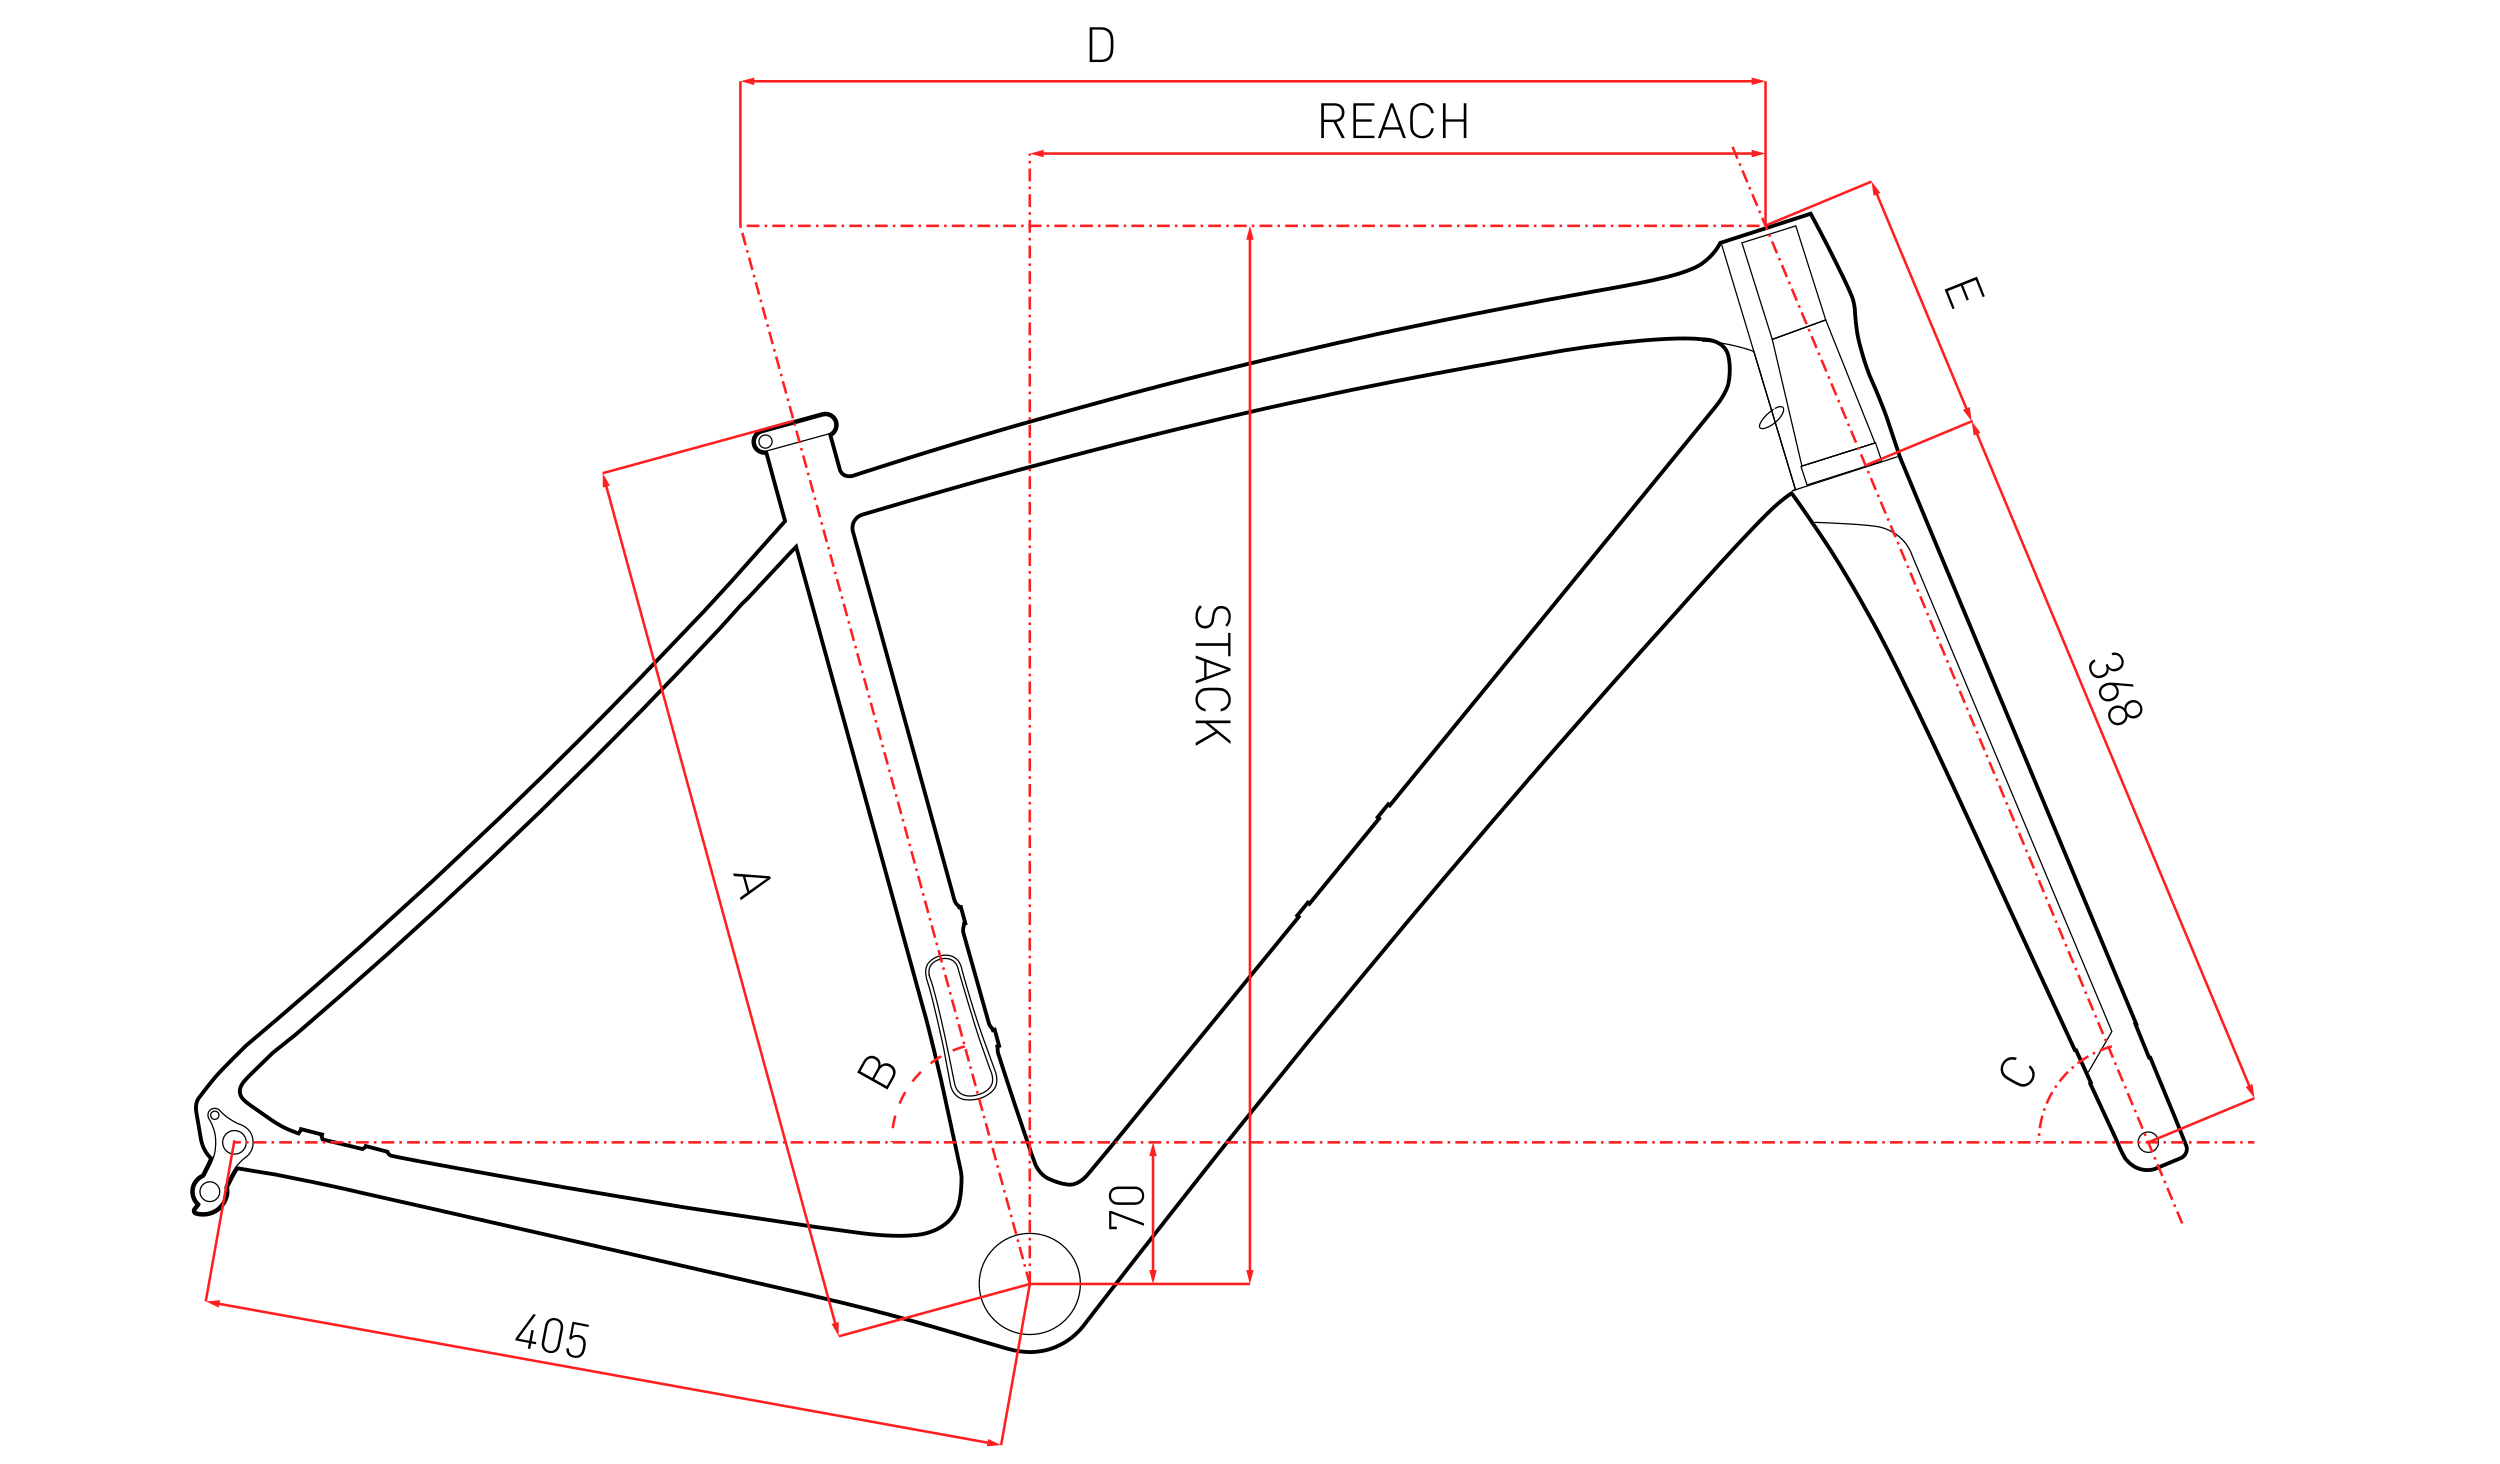 <?xml version="1.0" encoding="utf-8"?>

<!DOCTYPE svg PUBLIC "-//W3C//DTD SVG 1.1//EN" "http://www.w3.org/Graphics/SVG/1.1/DTD/svg11.dtd">
<svg version="1.1" id="Layer_1" xmlns="http://www.w3.org/2000/svg" xmlns:xlink="http://www.w3.org/1999/xlink" x="0px" y="0px"
	 width="975px" height="571px" viewBox="0 0 975 571" enable-background="new 0 0 975 571" xml:space="preserve">
<g>
	<polygon fill="none" stroke="#000000" stroke-width="0.5" stroke-miterlimit="10" points="679.351,94.703 691.185,132.36 
		712.033,124.764 700.359,88.083 	"/>
	<polygon fill="none" stroke="#000000" stroke-width="0.5" stroke-miterlimit="10" points="691.185,132.36 702.753,181.767 
		731.25,172.753 712.033,124.764 	"/>
	<polygon fill="none" stroke="#000000" stroke-width="0.5" stroke-miterlimit="10" points="702.753,181.767 702.394,181.93 
		704.732,189.127 733.885,179.879 731.478,172.75 731.25,172.753 	"/>
	<path fill="none" stroke="#000000" stroke-width="0.5" stroke-miterlimit="10" d="M814.424,418.203l9.212-15.916l-77.747-185.274
		c-3.048-9.447-12.362-11.349-12.362-11.349c-3.805-1.128-21.497-1.802-25.928-1.955"/>
	<path fill="none" stroke="#000000" stroke-width="0.5" stroke-miterlimit="10" d="M740.084,178.085l-41.147,13.335"/>
	<circle fill="none" stroke="#000000" stroke-width="0.5" stroke-miterlimit="10" cx="837.836" cy="445.448" r="3.976"/>
	
		<line fill="none" stroke="#000000" stroke-width="0.5" stroke-miterlimit="10" x1="700.246" y1="190.999" x2="671.43" y2="95.351"/>
	<path fill="none" stroke="#000000" stroke-width="0.5" stroke-miterlimit="10" d="M698.937,191.421l1.31-0.422l-16.253-53.948
		c0,0-9.694-3.629-20.117-4.034"/>
	<path fill="none" stroke="#000000" stroke-width="0.5" stroke-miterlimit="10" d="M695.313,158.878c0,0,1.191,0.973-1.079,3.922
		c0,0-2.327,3.198-6.12,4.286c0,0-2.683,0.676-1.68-1.853c0,0,1.198-2.926,5.278-5.634
		C691.712,159.6,694.137,157.918,695.313,158.878z"/>
	<path fill="none" stroke="#000000" stroke-width="0.5" stroke-miterlimit="10" d="M366.327,372.887c0,0,3.649-1.266,6.34,0.865
		c0,0,1.957,0.941,2.698,5.199c0,0,4.345,16.314,9.829,30.75l2.794,7.686c0,0,2.228,4.967-0.879,8.063c0,0-3.912,4.438-11.27,3.344
		c0,0-4.429-0.709-5.284-6.41c0,0-1.021-5.449-2.511-13.471c0,0-4.355-20.473-6.358-26.119c0,0-1.554-4.178,0.079-6.76
		C361.766,376.033,363.166,373.732,366.327,372.887z"/>
	<path fill="none" stroke="#000000" stroke-width="0.5" stroke-miterlimit="10" d="M366.657,374.094c0,0,4.183-1.465,6.4,2.111
		c0,0,0.357,0.367,1.016,3.1c0,0,6.02,20.559,7.836,25.803l4.284,12.131c0,0,1.879,3.635,0.319,6.199c0,0-1.226,2.77-6.104,3.771
		c0,0-6.206,1.73-7.966-3.904l-0.647-3.129c0,0-5.869-30.453-9.216-39.201C362.579,380.975,360.667,375.783,366.657,374.094z"/>
	<path fill="none" stroke="#000000" stroke-width="0.5" stroke-miterlimit="10" d="M96.15,439.949c0,0-1.168-1.072-3.259-1.684
		c0,0-1.751-0.734-4.402-2.629c0,0-1.609-1.219-3.046-2.813c0,0-1.326-1.131-3.025-0.227c0,0-1.874,0.904-1.151,3.287
		c0,0,1.313,2.131,1.901,3.959c0,0,1.398,3.18,0.832,7.945c0,0,0.041,3.014-2.792,8.164l-1.267,2.543c0,0-0.247,0.527-0.828,0.756
		c0,0-3.122,1.4-3.398,5.012c0,0-0.311,2.434,1.474,4.514c0,0,0.485,0.514,0.681,0.676c0,0,0.237,0.26,0.045,0.514l-1.539,2.041
		c0,0-0.269,0.48,0.305,0.633c0,0,3.409,1.205,6.911-0.787c0,0,3.029-1.408,4.136-5.299c0,0,0.636-1.572,0.008-3.545l1.553-3.115
		c0,0,1.66-3.572,3.348-5.566c0,0,1.857-2.096,3.362-3.164c0,0,2.234-1.436,2.623-4.406C98.622,446.758,99.423,442.48,96.15,439.949
		z M83.775,436.563c-0.893,0-1.615-0.721-1.615-1.615c0-0.887,0.723-1.611,1.615-1.611c0.891,0,1.612,0.725,1.612,1.611
		C85.388,435.842,84.667,436.563,83.775,436.563z M81.843,468.617c-2.131,0-3.859-1.727-3.859-3.857s1.728-3.855,3.859-3.855
		c2.13,0,3.856,1.725,3.856,3.855S83.973,468.617,81.843,468.617z M91.438,450.125c-2.546,0-4.609-2.063-4.609-4.609
		s2.063-4.609,4.609-4.609c2.545,0,4.61,2.063,4.61,4.609S93.983,450.125,91.438,450.125z"/>
	<path fill="none" stroke="#000000" stroke-width="0.5" stroke-miterlimit="10" d="M320.969,162.207
		c1.942-0.533,3.961,0.614,4.498,2.556c0.535,1.953-0.604,4-2.551,4.536l-23.721,6.529c-2.069,0.39-3.973-0.641-4.51-2.597
		c-0.531-1.946,0.625-3.963,2.568-4.494L320.969,162.207z"/>
	<path fill="none" stroke="#000000" stroke-width="0.5" stroke-miterlimit="10" d="M298.704,174.776
		c1.416-0.094,2.491-1.313,2.412-2.729c-0.097-1.414-1.317-2.494-2.728-2.401c-1.414,0.096-2.496,1.31-2.404,2.726
		C296.069,173.786,297.287,174.869,298.704,174.776z"/>
	<circle fill="none" stroke="#000000" stroke-width="0.5" stroke-miterlimit="10" cx="401.619" cy="500.746" r="19.729"/>
</g>
<g>
	<g>
		<path d="M705.797,84.252c0,0,5.97,11.034,9.618,18.588c0,0,5.062,9.964,6.47,13.962c0,0,0.793,2.625,0.804,4.811
			c0,0,0.359,6.809,1.521,11.446c0,0,2.284,9.79,5.493,16.524c0,0,4.433,10.02,6.399,16.425c0,0,2.27,6.684,4.048,12.101
			l-0.05,0.017l13.003,31.329l79.011,189.384l-0.294,0.084l5.831,14.332l0.475-0.006c0,0,8.025,19.555,9.324,22.621
			c0,0,3.442,8.523,4.55,11.355c0,0,0.791,1.955-1.39,3.578l-10.57,4.42c0,0-1.022,0.366-2.55,0.366
			c-2.179,0-5.384-0.743-8.123-4.349c0,0-1.396-2.285-3.235-6.869c0,0-8.756-18.957-10.049-21.65l0.266-0.273l-1.925-4.244
			l-4.266-9.393l-0.475,0.006c0,0-18.439-39.979-25.899-56.053c0,0-21.112-46.207-26.947-58.363c0,0-14.556-31.154-23.276-47.568
			c0,0-12.362-23.229-22.733-38.354c0,0-0.146-0.217-0.397-0.592c-0.01-0.01-0.016-0.021-0.022-0.032
			c-0.395-0.585-1.044-1.545-1.839-2.719c-0.015-0.021-0.028-0.042-0.043-0.062c-2.974-4.386-7.969-11.68-9.589-13.652
			c-1.673,0.699-5.643,4.099-5.643,4.099c-9.098,7.611-39.221,41.735-39.221,41.735c-19.304,21.299-40.952,46.1-40.952,46.1
			c-22.158,25.103-50.559,58.704-50.559,58.704c-14.948,17.568-52.75,63.477-52.75,63.477c-6.17,7.545-29.744,36.852-29.744,36.852
			c-9.625,12.012-37.388,47.48-37.388,47.48c-7.188,9.17-19.804,25.523-19.804,25.523s-2.692,3.959-6.552,6.523
			c0,0-4.888,3.779-11.506,4.426c0,0-1.087,0.228-3.024,0.228c-2.029,0-4.989-0.25-8.609-1.271l-10.861-3.16
			c0,0-28.095-8.727-54.466-14.98l-14.812-3.506l-78.177-17.885l-49.186-11.213c0,0-24.175-5.551-45.618-10.34
			c0,0-8.809-2.213-32.381-6.861c0,0-11.049-1.758-15.421-2.543c-1.55,2.035-2.976,5.086-2.976,5.086l-1.553,3.115
			c0.628,1.973-0.008,3.545-0.008,3.545c-1.107,3.891-4.136,5.299-4.136,5.299c-1.584,0.901-3.15,1.148-4.39,1.148
			c-1.499,0-2.521-0.361-2.521-0.361c-0.574-0.152-0.305-0.633-0.305-0.633l1.539-2.041c0.191-0.254-0.045-0.514-0.045-0.514
			c-0.195-0.162-0.681-0.676-0.681-0.676c-1.785-2.08-1.474-4.514-1.474-4.514c0.276-3.611,3.398-5.012,3.398-5.012
			c0.581-0.229,0.828-0.756,0.828-0.756l1.267-2.543c0.958-1.744,1.57-3.217,1.982-4.438c-0.248-0.18-0.618-0.576-0.618-0.576
			c-2.958-2.813-3.488-6.932-3.488-6.932c-0.532-3.277-1.779-10.355-1.779-10.355c-0.634-3.623,1.096-5.328,1.096-5.328
			c2.714-3.641,5.804-7.379,5.804-7.379c2.843-3.418,12.417-12.734,12.417-12.734l12.202-10.361l15.071-13.008l16.983-14.963
			l28.792-26.148l26.244-24.727l16.168-15.67l14.333-14.186l10.307-10.374l12.955-13.251l25.387-26.564l10.431-11.358l21.512-24.176
			l-3.144-11.415l-4.428-16.245l-0.24,0.063c-0.291,0.055-0.579,0.082-0.86,0.082c-1.718,0-3.188-0.998-3.649-2.679
			c-0.531-1.946,0.625-3.963,2.568-4.494l23.717-6.529c0.322-0.088,0.646-0.13,0.965-0.13c1.605,0,3.085,1.066,3.532,2.686
			c0.535,1.952-0.574,3.991-2.521,4.528l3.986,14.467c0.448,0.999,1.612,2.73,4.309,2.73c0.423,0,0.884-0.042,1.386-0.137
			c0,0,27.89-9.246,62.872-19.351c0,0,42.443-12.155,66.344-18.126c0,0,32.09-8.309,75.321-17.824c0,0,38.084-8.382,84.556-16.653
			c0,0,18.789-3.23,25.389-4.91c0,0,13.38-2.748,17.84-6.647c0,0,4.053-2.836,6.481-7.489L705.797,84.252 M706.522,82.441
			l-1.187,0.383l-34.367,11.099l-0.585,0.188l-0.284,0.544c-2.233,4.278-5.974,6.928-6.012,6.954l-0.066,0.046l-0.061,0.053
			c-3.414,2.985-13.541,5.565-17.154,6.307l-0.034,0.007l-0.034,0.009c-6.467,1.646-25.085,4.853-25.272,4.885
			c-45.979,8.184-84.243,16.583-84.624,16.667c-42.764,9.412-75.054,17.753-75.375,17.836
			c-23.639,5.906-65.956,18.015-66.381,18.137c-33.569,9.697-60.955,18.716-62.831,19.336c-0.357,0.063-0.698,0.094-1.014,0.094
			c-1.364,0-2.338-0.588-2.896-1.749l-3.615-13.121c1.849-1.186,2.8-3.501,2.183-5.753c-0.617-2.232-2.664-3.79-4.979-3.79
			c-0.459,0-0.917,0.062-1.362,0.184l-23.718,6.53c-2.742,0.749-4.366,3.591-3.617,6.335c0.63,2.297,2.628,3.782,5.091,3.784
			l4.087,14.995l2.928,10.632l-20.97,23.566l-10.416,11.341l-25.367,26.542l-12.943,13.24l-10.298,10.365l-14.324,14.177
			l-16.157,15.659l-26.229,24.712l-28.772,26.13l-16.966,14.947l-15.059,12.998l-12.193,10.354l-0.039,0.033l-0.036,0.035
			c-0.394,0.383-9.664,9.411-12.524,12.851c-0.034,0.041-3.109,3.766-5.803,7.374c-0.469,0.519-2.104,2.649-1.421,6.551
			c0.013,0.072,1.252,7.107,1.776,10.337c0.017,0.14,0.617,4.548,3.839,7.687c-0.414,1.071-0.925,2.157-1.55,3.297l-0.015,0.026
			l-0.014,0.026l-1.258,2.525c-0.013,0.019-0.035,0.042-0.046,0.048l-0.033,0.013l-0.029,0.014
			c-0.161,0.071-3.927,1.811-4.278,6.244c-0.043,0.436-0.23,3.226,1.83,5.626l0.023,0.027l0.024,0.026
			c0.01,0.011,0.021,0.021,0.032,0.034l-0.953,1.263l-0.061,0.081l-0.05,0.089c-0.111,0.198-0.446,0.906-0.108,1.705
			c0.225,0.532,0.678,0.919,1.278,1.095c0.279,0.092,1.403,0.428,2.965,0.428c1.822,0,3.536-0.445,5.094-1.323
			c0.528-0.267,3.648-1.993,4.857-6.151c0.148-0.408,0.617-1.929,0.18-3.858l1.299-2.605c0.026-0.055,1.079-2.295,2.303-4.113
			c4.673,0.814,13.91,2.286,14.487,2.378c23.225,4.58,32.191,6.817,32.279,6.84c21.232,4.742,45.406,10.291,45.648,10.347
			l49.188,11.214l78.176,17.884l14.8,3.504c26.02,6.17,54.086,14.866,54.367,14.953l10.887,3.168c3.9,1.1,7.061,1.33,9.028,1.33
			c1.791,0,2.912-0.181,3.241-0.241c6.66-0.673,11.594-4.264,12.159-4.689c3.868-2.584,6.573-6.397,6.894-6.861
			c0.629-0.814,12.819-16.613,19.772-25.482c0.278-0.355,27.868-35.601,37.378-47.468c0.233-0.291,23.639-29.387,29.734-36.841
			c0.375-0.455,37.962-46.096,52.731-63.454c0.287-0.339,28.646-33.88,50.541-58.683c0.222-0.254,21.865-25.041,40.938-46.085
			c0.313-0.355,30.165-34.14,39.071-41.592c1.136-0.972,3.001-2.467,4.286-3.311c2.205,2.95,6.722,9.575,8.742,12.555l1.284-0.78
			l-1.242,0.841c0.777,1.148,1.416,2.092,1.813,2.679l0.063,0.109l0.039,0.043l0.341,0.506
			c10.212,14.893,22.531,37.991,22.654,38.223c8.603,16.192,23.096,47.188,23.241,47.498c5.77,12.019,26.731,57.89,26.942,58.352
			c7.377,15.897,25.717,55.658,25.901,56.058l0.407,0.884l0.469-0.006l3.86,8.501l1.503,3.313l-0.283,0.29l0.453,0.944
			c1.248,2.599,9.603,20.684,10.023,21.596c1.858,4.623,3.273,6.959,3.333,7.057l0.04,0.064l0.046,0.061
			c3.103,4.084,6.779,4.941,9.317,4.941c1.738,0,2.926-0.407,3.056-0.454l0.036-0.013l0.037-0.016l10.57-4.42l0.169-0.07l0.147-0.11
			c2.46-1.831,2.309-4.296,1.885-5.344c-1.092-2.791-4.516-11.27-4.55-11.354c-1.29-3.047-9.247-22.434-9.327-22.629l-0.387-0.943
			l-0.472,0.006l-4.815-11.836l0.309-0.089l-0.649-1.557l-79.011-189.383l-12.716-30.636l-0.197-0.6
			c-1.76-5.362-4.029-12.049-4.052-12.116c-1.957-6.374-6.266-16.137-6.448-16.549c-3.118-6.544-5.382-16.162-5.404-16.258
			c-1.079-4.306-1.454-10.634-1.482-11.151c-0.021-2.367-0.833-5.083-0.868-5.198l-0.01-0.033l-0.011-0.032
			c-1.425-4.044-6.339-13.733-6.548-14.143c-3.607-7.472-9.576-18.512-9.636-18.623L706.522,82.441L706.522,82.441z"/>
	</g>
	<g>
		<path d="M310.114,214.704l8.001,29.053l28.852,104.745c3.162,11.479,12.523,45.604,12.523,45.604
			c1.795,5.756,6.801,27.234,6.801,27.234l7.662,35.287l0.309,2.42c-0.008,7.477-1.227,10.98-1.227,10.98
			c-3.716,10.514-16.241,10.906-16.241,10.906c-1.857,0.212-3.896,0.298-5.974,0.298c-8.576,0-17.831-1.454-17.831-1.454
			l-15.223-2.061l-50.625-7.57c-8.833-1.391-46.345-7.723-46.345-7.723l-26.085-4.604c-1.911-0.342-16.321-2.951-16.321-2.951
			c-5.729-1.041-15.358-2.816-15.358-2.816c-4.244-0.783-10.215-2.023-10.215-2.023c-1.054-0.426-1.025-1.432-1.025-1.432
			l-9.633-2.531l-0.262,0.777l-0.657,0.473l-14.842-3.564l-0.185-0.607l0.312-1.203l-9.656-2.492l-0.313,1.139l-0.421,0.572
			c-1.219-0.426-3.659-1.461-3.659-1.461c-3.382-1.482-6.587-3.795-6.587-3.795l-7.577-5.283c-2.916-2.033-3.262-2.861-3.262-2.861
			s-1.764-1.855,0.021-4.549c0,0,0.251-0.912,4.884-5.311l7.01-6.82l8.751-6.979l17.155-14.844l18.697-16.561l19.544-17.75
			l18.638-17.363l21.372-20.451l20.441-20.127l19.303-19.532l15.062-15.608l15.132-16.017l0.879-0.954l7.716-8.609l2.608-2.518
			l16.461-17.646L310.114,214.704 M310.869,211.795l-1.825,1.858l-1.392,1.417l-16.46,17.645l-2.581,2.491l-0.039,0.038
			l-0.036,0.041l-7.716,8.609l-0.865,0.939l-15.119,16.003l-15.051,15.597l-19.291,19.519l-20.427,20.113L188.711,336.5
			l-18.623,17.35l-19.53,17.737l-18.683,16.548l-17.119,14.813l-8.728,6.96l-0.058,0.046l-0.053,0.052l-7.01,6.82
			c-3.926,3.728-4.894,5.111-5.171,5.684c-1.724,2.717-0.771,5.097,0.084,6.128c0.384,0.612,1.344,1.62,3.631,3.215l7.577,5.283
			c0.116,0.084,3.355,2.409,6.843,3.938c0.118,0.05,2.516,1.066,3.767,1.503l1.045,0.365l0.657-0.892l0.421-0.572l0.153-0.209
			l6.779,1.75l-0.041,0.158l0.123,0.404l0.185,0.607l0.25,0.821l0.835,0.201l14.842,3.564l0.668,0.16l0.558-0.401l0.657-0.473
			l0.288-0.207l7.505,1.972c0.275,0.609,0.791,1.231,1.689,1.594l0.125,0.051l0.132,0.027c0.06,0.013,6.037,1.253,10.248,2.029
			c0,0.001,9.633,1.776,15.363,2.817c0.001,0,14.414,2.61,16.325,2.952l26.088,4.604c0.386,0.064,37.632,6.351,46.373,7.727
			l50.637,7.572l15.244,2.063c0.351,0.056,9.438,1.468,18.032,1.468c2.269,0,4.316-0.102,6.088-0.301
			c1.148-0.05,13.632-0.844,17.541-11.903c0.056-0.16,1.304-3.838,1.313-11.479v-0.097l-0.012-0.095l-0.309-2.42l-0.008-0.065
			l-0.014-0.063l-7.662-35.287c-0.209-0.9-5.029-21.56-6.827-27.337c-0.283-1.032-9.404-34.28-12.517-45.581l-28.852-104.745
			l-8.001-29.053L310.869,211.795L310.869,211.795z"/>
	</g>
	<g>
		<path d="M656.854,132.746c3.652,0,5.248,0.187,5.248,0.187c1.399,0.069,2.728,0.173,4.012,0.293
			c2.534,0.431,6.425,1.759,7.245,5.884c0,0,1.16,4.722-0.04,10.473c0,0-0.778,3.553-4.895,8.637l-12.055,14.796l-10.913,13.357
			l-31.81,38.926l-71.729,87.766l-0.594-0.484l-5.091,6.23l0.579,0.502l-26.257,32.133l-0.595-0.486l-5.092,6.229l0.581,0.504
			l-54.201,66.326c0,0-8.729,10.654-15.566,19.045c0,0-3.373,4.234-12.22,14.725c0,0-2.837,3.395-5.979,3.48
			c0,0-0.066,0.005-0.198,0.005c-0.733,0-3.486-0.162-8.109-2.294c0,0-3.533-1.48-5.068-6.176l-1.091-2.992l-0.016-0.041
			c-2.187-6.482-6.523-19.266-6.523-19.266c-2.457-7.307-6.474-19.885-6.474-19.885c-0.259-0.816-0.138-1.787-0.138-1.787
			l-0.041-0.207l0.747-0.205l-2.112-7.779l-0.791,0.236l-0.123-0.291c-0.939-0.736-1.199-1.83-1.199-1.83l-9.882-35.105
			c-0.329-1.121,0.179-2.568,0.179-2.568l0.024-0.242l0.741-0.205l-2.143-7.779l-0.754,0.158l-0.107-0.221l-0.448-0.334
			c-1.012-0.85-1.375-2.98-1.375-2.98l-9.639-34.996l-27.822-101.01l-1.833-6.654c-0.602-4.174,3.104-5.359,3.104-5.359
			c24.208-7.192,45.37-13.136,45.37-13.136c82.184-22.749,132.34-32.687,132.34-32.687c35.623-7.927,96.188-18.258,96.188-18.258
			C635.419,133.426,649.882,132.747,656.854,132.746 M656.856,131.246v1.5V131.246h-0.003c-6.436,0-21.073,0.604-46.799,4.651
			c-0.625,0.106-61.028,10.432-96.28,18.276c-0.468,0.092-51.117,10.202-132.414,32.705c-0.217,0.061-21.454,6.03-45.396,13.144
			c-1.729,0.553-4.78,2.716-4.161,7.011l0.014,0.093l0.025,0.091l1.833,6.654l27.822,101.01l9.621,34.929
			c0.109,0.59,0.578,2.709,1.875,3.798l0.033,0.028l0.035,0.025l0.156,0.116l0.459,0.944l0.519-0.108l1.371,4.976l-0.289,0.08
			l-0.101,1.023l-0.008,0.084c-0.161,0.532-0.524,1.991-0.141,3.297l9.872,35.07c0.068,0.263,0.412,1.409,1.401,2.346l0.51,1.21
			l0.606-0.181l1.317,4.851l-0.65,0.179l0.271,1.366c-0.029,0.439-0.043,1.327,0.221,2.159c0.041,0.128,4.05,12.675,6.482,19.908
			c0.001,0.005,4.337,12.786,6.523,19.268l0.009,0.027l0.011,0.027l1.09,2.99c1.669,5.072,5.444,6.864,5.872,7.054
			c4.752,2.188,7.683,2.425,8.723,2.425c0.132,0,0.223-0.004,0.272-0.007c3.696-0.121,6.722-3.617,7.056-4.017
			c8.754-10.381,12.208-14.71,12.242-14.752c6.826-8.376,15.553-19.029,15.553-19.029l54.202-66.327l0.922-1.128l-0.581-0.504
			l3.221-3.938l0.595,0.486l0.949-1.162l26.257-32.133l0.922-1.128l-0.579-0.503l3.221-3.941l0.594,0.484l0.948-1.16l71.729-87.766
			l31.81-38.926l10.914-13.357l12.056-14.798c4.293-5.302,5.162-9.104,5.196-9.263c1.218-5.833,0.157-10.622,0.04-11.116
			c-0.757-3.742-3.76-6.241-8.459-7.04l-0.056-0.009l-0.056-0.005c-1.453-0.136-2.773-0.232-4.033-0.296
			C661.897,131.403,660.225,131.246,656.856,131.246L656.856,131.246z"/>
	</g>
</g>
<g>
	<g>
		<g>
			<line fill="none" stroke="#FF1F20" stroke-miterlimit="10" x1="91.438" y1="445.516" x2="93.938" y2="445.516"/>
			
				<line fill="none" stroke="#FF1F20" stroke-miterlimit="10" stroke-dasharray="0.997,1.994" x1="95.933" y1="445.516" x2="97.927" y2="445.516"/>
			
				<line fill="none" stroke="#FF1F20" stroke-miterlimit="10" stroke-dasharray="4.986,1.994,0.997,1.994" x1="98.924" y1="445.516" x2="875.732" y2="445.516"/>
			<line fill="none" stroke="#FF1F20" stroke-miterlimit="10" x1="876.729" y1="445.516" x2="879.229" y2="445.516"/>
		</g>
	</g>
	
		<line fill="none" stroke="#FF1F20" stroke-miterlimit="10" stroke-dasharray="5,2,1,2" x1="851.03" y1="477.109" x2="675.365" y2="56.488"/>
	
		<line fill="none" stroke="#FF1F20" stroke-miterlimit="10" stroke-dasharray="5,2,1,2" x1="686.21" y1="88.083" x2="288.744" y2="88.083"/>
	
		<line fill="none" stroke="#FF1F20" stroke-miterlimit="10" stroke-dasharray="5,2,1,2" x1="401.618" y1="500.746" x2="288.744" y2="88.083"/>
	
		<line fill="none" stroke="#FF1F20" stroke-miterlimit="10" stroke-dasharray="5,2,1,2" x1="401.618" y1="500.746" x2="401.618" y2="59.889"/>
	<g>
		<g>
			<line fill="none" stroke="#FF1F20" stroke-miterlimit="10" x1="487.477" y1="496.316" x2="487.477" y2="92.512"/>
			<g>
				<polygon fill="#FF1F20" points="488.929,495.326 487.477,500.746 486.024,495.326 				"/>
			</g>
			<g>
				<polygon fill="#FF1F20" points="488.929,93.503 487.477,88.083 486.024,93.503 				"/>
			</g>
		</g>
	</g>
	<g>
		<g>
			<line fill="none" stroke="#FF1F20" stroke-miterlimit="10" x1="449.679" y1="496.316" x2="449.679" y2="449.877"/>
			<g>
				<polygon fill="#FF1F20" points="451.132,495.326 449.679,500.746 448.226,495.326 				"/>
			</g>
			<g>
				<polygon fill="#FF1F20" points="451.132,450.869 449.679,445.447 448.226,450.869 				"/>
			</g>
		</g>
	</g>
	<line fill="none" stroke="#FF1F20" stroke-miterlimit="10" x1="401.618" y1="500.746" x2="487.477" y2="500.746"/>
	<line fill="none" stroke="#FF1F20" stroke-miterlimit="10" x1="327.105" y1="521.15" x2="401.618" y2="500.746"/>
	<g>
		<g>
			<line fill="none" stroke="#FF1F20" stroke-miterlimit="10" x1="236.226" y1="188.808" x2="325.937" y2="516.877"/>
			<g>
				<polygon fill="#FF1F20" points="235.086,190.146 235.058,184.535 237.889,189.38 				"/>
			</g>
			<g>
				<polygon fill="#FF1F20" points="324.274,516.305 327.105,521.15 327.077,515.539 				"/>
			</g>
		</g>
	</g>
	<line fill="none" stroke="#FF1F20" stroke-miterlimit="10" x1="309.57" y1="164.13" x2="235.058" y2="184.535"/>
	<line fill="none" stroke="#FF1F20" stroke-miterlimit="10" x1="80.246" y1="507.555" x2="91.438" y2="444.703"/>
	<g>
		<g>
			<line fill="none" stroke="#FF1F20" stroke-miterlimit="10" x1="386.077" y1="562.811" x2="84.604" y2="508.344"/>
			<g>
				<polygon fill="#FF1F20" points="385.36,561.205 390.436,563.598 384.844,564.064 				"/>
			</g>
			<g>
				<polygon fill="#FF1F20" points="85.838,507.09 80.246,507.555 85.321,509.949 				"/>
			</g>
		</g>
	</g>
	<line fill="none" stroke="#FF1F20" stroke-miterlimit="10" x1="401.631" y1="500.746" x2="390.436" y2="563.598"/>
	<g>
		<g>
			<line fill="none" stroke="#FF1F20" stroke-miterlimit="10" x1="406.048" y1="59.889" x2="684.131" y2="59.889"/>
			<g>
				<polygon fill="#FF1F20" points="407.038,61.341 401.618,59.889 407.038,58.436 				"/>
			</g>
			<g>
				<polygon fill="#FF1F20" points="683.14,61.341 688.561,59.889 683.14,58.436 				"/>
			</g>
		</g>
	</g>
	<line fill="none" stroke="#FF1F20" stroke-miterlimit="10" x1="288.744" y1="31.695" x2="288.744" y2="88.083"/>
	<g>
		<g>
			<line fill="none" stroke="#FF1F20" stroke-miterlimit="10" x1="684.131" y1="31.695" x2="293.174" y2="31.695"/>
			<g>
				<polygon fill="#FF1F20" points="683.14,30.243 688.561,31.695 683.14,33.148 				"/>
			</g>
			<g>
				<polygon fill="#FF1F20" points="294.165,30.243 288.744,31.695 294.165,33.148 				"/>
			</g>
		</g>
	</g>
	<line fill="none" stroke="#FF1F20" stroke-miterlimit="10" x1="688.561" y1="88.083" x2="688.561" y2="31.695"/>
	<g>
		<g>
			<line fill="none" stroke="#FF1F20" stroke-miterlimit="10" x1="770.681" y1="168.391" x2="877.522" y2="424.213"/>
			<g>
				<polygon fill="#FF1F20" points="769.722,169.865 768.974,164.304 772.403,168.746 				"/>
			</g>
			<g>
				<polygon fill="#FF1F20" points="875.8,423.859 879.229,428.301 878.481,422.74 				"/>
			</g>
		</g>
	</g>
	<g>
		<g>
			<line fill="none" stroke="#FF1F20" stroke-miterlimit="10" x1="731.622" y1="74.864" x2="767.267" y2="160.216"/>
			<g>
				<polygon fill="#FF1F20" points="730.663,76.338 729.915,70.777 733.345,75.219 				"/>
			</g>
			<g>
				<polygon fill="#FF1F20" points="765.544,159.862 768.974,164.304 768.226,158.742 				"/>
			</g>
		</g>
	</g>
	<line fill="none" stroke="#FF1F20" stroke-miterlimit="10" x1="688.522" y1="87.991" x2="729.915" y2="70.777"/>
	<line fill="none" stroke="#FF1F20" stroke-miterlimit="10" x1="727.966" y1="181.357" x2="769.358" y2="164.144"/>
	<line fill="none" stroke="#FF1F20" stroke-miterlimit="10" x1="837.837" y1="445.516" x2="879.229" y2="428.301"/>
	<g>
		<path d="M466.211,240.539c0-2.001,0.553-3.278,1.791-4.517l0.725,0.724c-1.22,1.22-1.601,2.229-1.601,3.85
			c0,2.154,1.029,3.488,2.801,3.488c0.82,0,1.468-0.229,1.906-0.743c0.4-0.515,0.571-0.839,0.725-1.963l0.247-1.582
			c0.152-1.029,0.477-1.83,0.991-2.42c0.591-0.705,1.43-1.067,2.497-1.067c2.287,0,3.716,1.601,3.716,4.212
			c0,1.677-0.457,2.744-1.467,3.907l-0.668-0.667c0.763-0.8,1.258-1.696,1.258-3.297c0-1.982-1.066-3.145-2.801-3.145
			c-0.781,0-1.372,0.229-1.772,0.705s-0.705,1.258-0.839,2.02l-0.229,1.468c-0.172,1.277-0.419,1.868-0.896,2.42
			c-0.61,0.743-1.544,1.181-2.631,1.181C467.659,245.112,466.211,243.378,466.211,240.539z"/>
		<path d="M466.325,251.877v-1.029h12.654v-4.041h0.915v9.129h-0.915v-4.06H466.325z"/>
		<path d="M469.622,264.264v-6.328l-3.297-1.182v-1.105l13.569,4.994v0.915l-13.569,4.993v-1.105L469.622,264.264z M470.537,258.261
			v5.679l7.985-2.84L470.537,258.261z"/>
		<path d="M466.211,272.858c0-1.296,0.495-2.497,1.392-3.392c1.238-1.239,2.458-1.258,5.508-1.258c3.068,0,4.269,0.019,5.508,1.258
			c0.896,0.896,1.391,2.096,1.391,3.392c0,2.439-1.524,4.155-3.964,4.612v-1.048c1.887-0.4,3.049-1.734,3.049-3.564
			c0-0.972-0.361-1.887-1.048-2.573c-0.972-0.972-2.039-1.048-4.936-1.048c-2.897,0-3.965,0.076-4.937,1.048
			c-0.687,0.686-1.048,1.601-1.048,2.573c0,1.83,1.162,3.202,3.049,3.602v1.01C467.735,277.013,466.211,275.26,466.211,272.858z"/>
		<path d="M473.93,285.283l-3.926-3.239h-3.679v-1.029h13.569v1.029h-8.48l8.48,6.88v1.238l-5.184-4.192l-8.386,4.897v-1.22
			L473.93,285.283z"/>
	</g>
	<g>
		<path d="M446.133,478.062l-12.712-4.803v5.146h2.135v0.973h-2.992v-7.109h0.857l12.712,4.803V478.062z"/>
		<path d="M446.247,466.322c0,2.078-1.506,3.564-3.621,3.564h-6.556c-2.115,0-3.621-1.486-3.621-3.564
			c0-2.096,1.506-3.563,3.621-3.563h6.556C444.741,462.759,446.247,464.227,446.247,466.322z M433.307,466.322
			c0,1.696,1.258,2.593,2.858,2.593h6.366c1.601,0,2.858-0.896,2.858-2.593c0-1.695-1.258-2.592-2.858-2.592h-6.366
			C434.564,463.73,433.307,464.627,433.307,466.322z"/>
	</g>
	<g>
		<path d="M291.435,348.027l-1.718-6.09l-3.494-0.241l-0.3-1.064l14.415,1.12l0.249,0.881l-11.703,8.491l-0.301-1.064
			L291.435,348.027z M290.686,342l1.542,5.466l6.914-4.902L290.686,342z"/>
	</g>
	<g>
		<path d="M206.789,526.114l-0.955-0.183l0.42-2.19l-5.278-1.013l0.162-0.842l6.878-9.354l1.011,0.194l-6.878,9.354l4.268,0.818
			l0.812-4.229l0.955,0.183l-0.812,4.23l1.777,0.341l-0.162,0.842l-1.777-0.341L206.789,526.114z"/>
		<path d="M214.159,527.646c-2.04-0.392-3.217-2.15-2.818-4.228l1.235-6.438c0.399-2.078,2.143-3.276,4.183-2.885
			c2.059,0.395,3.216,2.15,2.817,4.228l-1.235,6.438C217.942,526.839,216.218,528.04,214.159,527.646z M216.598,514.937
			c-1.665-0.319-2.783,0.747-3.085,2.319l-1.199,6.251c-0.302,1.573,0.342,2.978,2.007,3.297s2.783-0.747,3.085-2.319l1.199-6.251
			C218.906,516.661,218.263,515.257,216.598,514.937z"/>
		<path d="M226.559,529.055c-0.758,0.515-1.68,0.667-2.747,0.462c-1.104-0.211-1.927-0.679-2.392-1.39
			c-0.424-0.624-0.583-1.412-0.482-2.344l0.954,0.183c-0.066,1.463,0.508,2.408,2.082,2.709c0.729,0.141,1.45,0.026,1.963-0.321
			c0.937-0.636,1.182-1.812,1.375-2.821c0.32-1.666,0.364-3.618-1.807-4.034c-1.217-0.233-2.231,0.096-2.685,0.94l-0.842-0.162
			l1.307-6.813l6.4,1.229l-0.161,0.842l-5.559-1.066l-0.905,4.717c0.706-0.544,1.613-0.72,2.718-0.508
			c0.954,0.184,1.653,0.59,2.092,1.236c0.771,1.138,0.637,2.548,0.396,3.802C228.024,526.988,227.696,528.283,226.559,529.055z"/>
	</g>
	<g>
		<path d="M792.905,421.376c-0.633,1.131-1.652,1.938-2.872,2.281c-1.686,0.476-2.759-0.104-5.42-1.594
			c-2.678-1.499-3.716-2.102-4.191-3.787c-0.345-1.22-0.189-2.51,0.443-3.641c1.191-2.128,3.359-2.88,5.712-2.088l-0.512,0.915
			c-1.842-0.573-3.508,0.024-4.401,1.62c-0.475,0.849-0.607,1.823-0.343,2.757c0.373,1.323,1.268,1.911,3.795,3.326
			c2.528,1.415,3.496,1.87,4.819,1.496c0.934-0.263,1.696-0.885,2.171-1.732c0.894-1.597,0.551-3.362-0.9-4.633l0.493-0.882
			C793.604,417.007,794.078,419.281,792.905,421.376z"/>
	</g>
	<g>
		<path d="M348.633,420.422l-2.514,4.489l-11.84-6.628l2.439-4.356c1.099-1.963,3.064-2.784,5.011-1.694
			c1.247,0.698,1.886,1.974,1.627,3.335c1.166-1.029,2.616-1.2,3.996-0.428C349.465,416.322,349.797,418.343,348.633,420.422z
			 M337.461,414.474l-1.88,3.359l4.59,2.568l1.88-3.358c0.801-1.431,0.805-3.001-0.824-3.913
			C339.597,412.218,338.262,413.043,337.461,414.474z M342.923,417.356l-1.955,3.492l4.855,2.719l1.955-3.492
			c0.903-1.613,0.602-3.181-0.929-4.037C345.32,415.183,343.826,415.743,342.923,417.356z"/>
	</g>
	<g>
		<path d="M771.026,107.897l3.045,7.649l-0.85,0.338l-2.664-6.693l-4.976,1.98l2.27,5.702l-0.851,0.338l-2.269-5.702l-5.082,2.022
			l2.664,6.693l-0.851,0.339l-3.045-7.649L771.026,107.897z"/>
	</g>
	<g>
		<path d="M815.117,261.985c-0.782-1.965-0.365-3.854,1.757-4.862l0.359,0.902c-1.662,0.825-1.849,2.315-1.32,3.643
			c0.6,1.506,2.074,2.272,3.756,1.603c1.7-0.676,2.367-1.886,1.6-3.815l-0.084-0.213l0.797-0.317l0.084,0.213
			c0.677,1.7,1.897,2.138,3.526,1.489c1.646-0.655,2.12-2.095,1.577-3.458c-0.593-1.488-1.823-2.003-3.303-1.598l-0.36-0.903
			c2.062-0.595,3.726,0.342,4.459,2.185c0.79,1.983,0.022,3.867-2.015,4.678c-1.346,0.536-2.523,0.41-3.58-0.646
			c0.086,1.606-0.73,2.649-2.342,3.29C817.78,265.069,815.928,264.022,815.117,261.985z"/>
		<path d="M818.862,271.345c-0.846-2.125,0.156-3.938,2.21-4.755c0.833-0.332,1.653-0.433,2.92-0.342l7.823,0.64l0.359,0.903
			l-6.98-0.585c0.363,0.347,0.667,0.801,0.886,1.35c0.817,2.054-0.262,3.878-2.228,4.661
			C821.835,274.018,819.708,273.47,818.862,271.345z M825.248,268.784c-0.593-1.488-2.063-1.99-3.764-1.313
			c-1.7,0.676-2.424,2.052-1.832,3.54c0.592,1.487,2.07,2.006,3.771,1.33C824.928,271.741,825.889,270.394,825.248,268.784z"/>
		<path d="M822.464,280.393c-0.811-2.036,0.057-4.187,2.075-4.99c1.47-0.585,2.831-0.204,3.948,0.746
			c0.169-1.379,0.885-2.361,2.178-2.876c1.842-0.733,3.836,0.052,4.619,2.018c0.781,1.966-0.128,3.906-1.97,4.639
			c-1.292,0.515-2.474,0.33-3.552-0.575c-0.158,1.458-0.893,2.653-2.362,3.238C825.382,283.396,823.274,282.429,822.464,280.393z
			 M828.696,277.912c-0.605-1.523-2.257-2.219-3.798-1.606c-1.559,0.62-2.244,2.246-1.638,3.77c0.605,1.523,2.222,2.233,3.78,1.613
			C828.582,281.075,829.303,279.435,828.696,277.912z M834.487,275.607c-0.571-1.434-1.993-2.017-3.463-1.432
			s-2.102,1.986-1.531,3.419c0.571,1.434,1.992,2.017,3.462,1.432S835.058,277.041,834.487,275.607z"/>
	</g>
	<g>
		<path d="M520.055,47.593h-3.735v6.251h-1.029V40.274h5.164c2.211,0,3.889,1.277,3.889,3.64c0,2.039-1.22,3.335-3.126,3.659
			l3.278,6.27h-1.201L520.055,47.593z M520.321,41.189h-4.002v5.489h4.002c1.753,0,2.992-0.857,2.992-2.744
			S522.074,41.189,520.321,41.189z"/>
		<path d="M527.811,40.274h8.232v0.915h-7.203v5.355h6.137v0.915h-6.137v5.469h7.203v0.915h-8.232V40.274z"/>
		<path d="M546.01,50.547h-6.327l-1.182,3.297h-1.105l4.993-13.569h0.915l4.993,13.569h-1.105L546.01,50.547z M540.006,49.632h5.68
			l-2.84-7.985L540.006,49.632z"/>
		<path d="M554.604,53.958c-1.296,0-2.496-0.496-3.393-1.391c-1.238-1.239-1.258-2.458-1.258-5.508c0-3.068,0.02-4.269,1.258-5.508
			c0.896-0.896,2.097-1.391,3.393-1.391c2.439,0,4.155,1.524,4.612,3.964h-1.048c-0.4-1.887-1.734-3.049-3.564-3.049
			c-0.972,0-1.887,0.362-2.573,1.048c-0.972,0.972-1.048,2.039-1.048,4.936s0.076,3.964,1.048,4.936
			c0.687,0.686,1.602,1.048,2.573,1.048c1.83,0,3.202-1.163,3.603-3.049h1.01C558.759,52.434,557.005,53.958,554.604,53.958z"/>
		<path d="M570.859,47.459h-7.07v6.384h-1.029V40.274h1.029v6.27h7.07v-6.27h1.029v13.569h-1.029V47.459z"/>
	</g>
	<g>
		<path d="M432.921,22.961c-0.819,0.819-1.963,1.239-3.393,1.239h-4.555V10.631h4.555c1.43,0,2.573,0.419,3.393,1.239
			c1.372,1.372,1.314,3.526,1.314,5.355S434.293,21.589,432.921,22.961z M432.196,12.594c-0.781-0.819-1.829-1.048-2.916-1.048
			h-3.277v11.74h3.277c1.087,0,2.135-0.229,2.916-1.048c1.067-1.125,1.01-3.488,1.01-5.012
			C433.206,15.7,433.264,13.718,432.196,12.594z"/>
	</g>
	<path fill="none" stroke="#FF1F20" stroke-miterlimit="10" stroke-dasharray="5,5" d="M376.278,408.105
		c-16.42,4.479-28.49,19.504-28.49,37.342"/>
	<path fill="none" stroke="#FF1F20" stroke-miterlimit="10" stroke-dasharray="5,2,1,2" d="M823.636,408.105
		c-16.421,4.479-28.489,19.504-28.489,37.342"/>
</g>
</svg>
